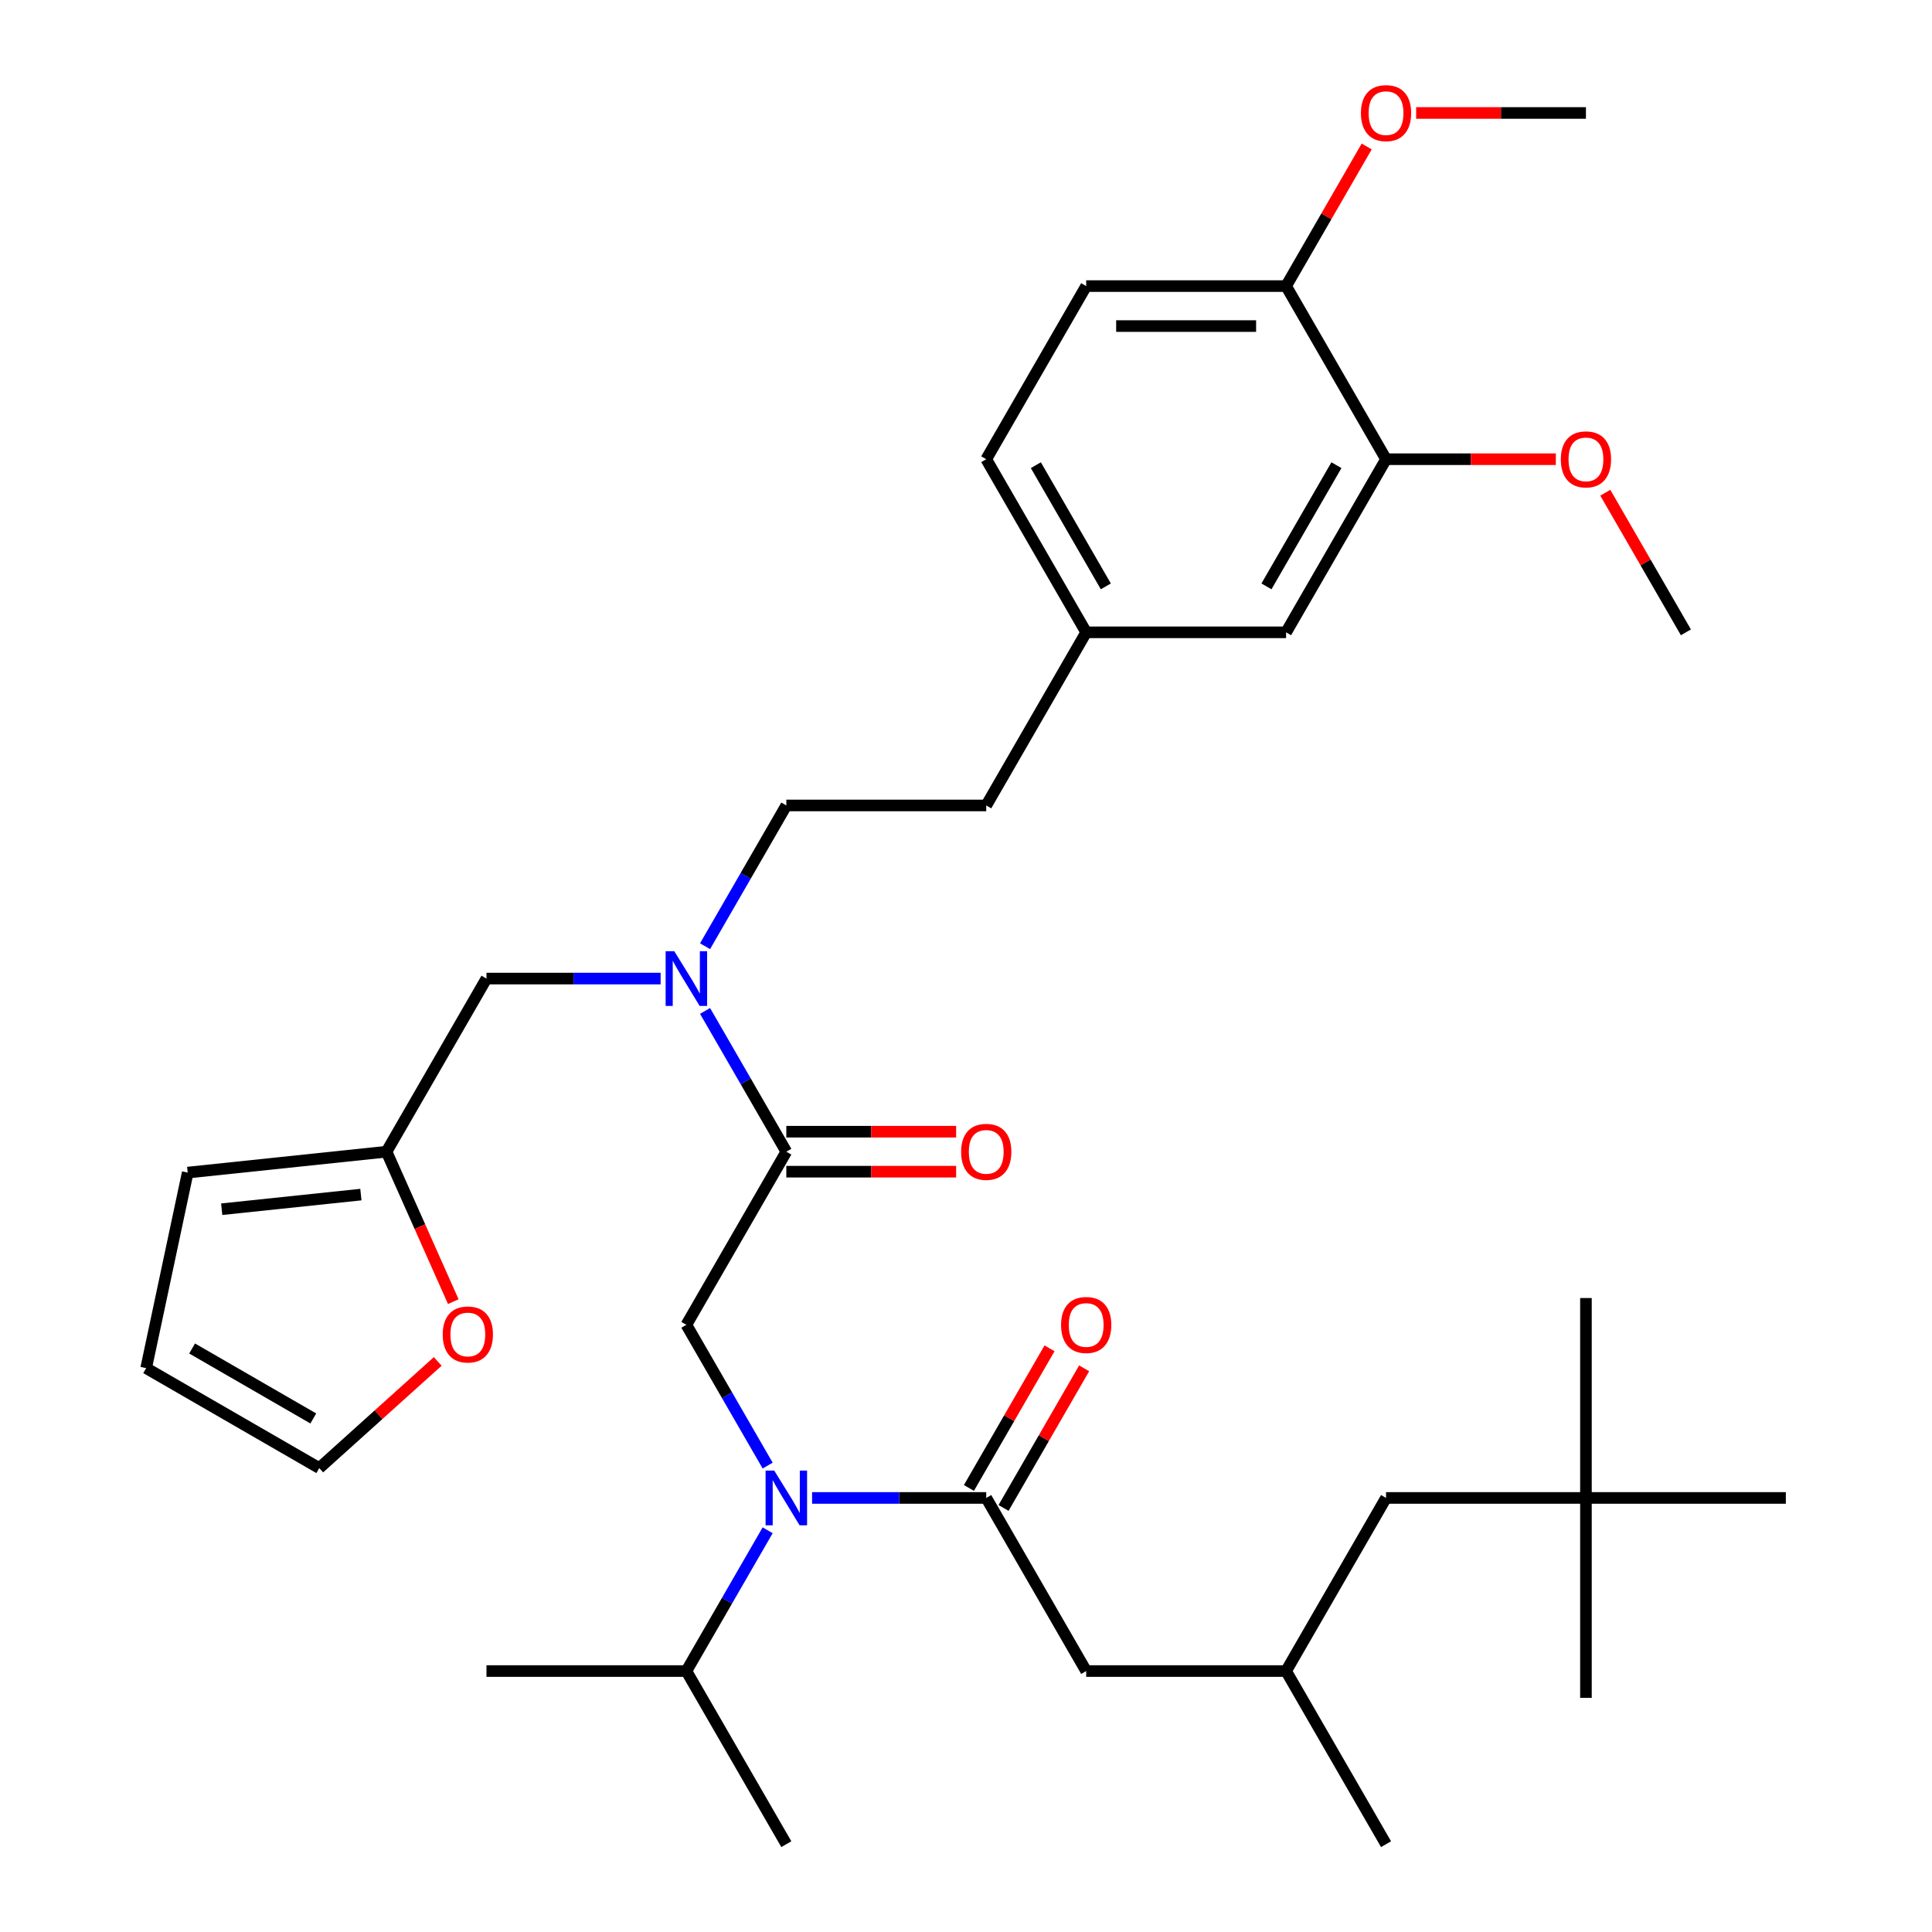 <?xml version='1.0' encoding='iso-8859-1'?>
<svg version='1.1' baseProfile='full'
              xmlns='http://www.w3.org/2000/svg'
                      xmlns:rdkit='http://www.rdkit.org/xml'
                      xmlns:xlink='http://www.w3.org/1999/xlink'
                  xml:space='preserve'
width='1000px' height='1000px' viewBox='0 0 1000 1000'>
<!-- END OF HEADER -->
<rect style='opacity:1.0;fill:#FFFFFF;stroke:none' width='1000' height='1000' x='0' y='0'> </rect>
<path class='bond-0' d='M 510.473,775.33 L 465.401,775.33' style='fill:none;fill-rule:evenodd;stroke:#000000;stroke-width:6px;stroke-linecap:butt;stroke-linejoin:miter;stroke-opacity:1' />
<path class='bond-0' d='M 465.401,775.33 L 420.33,775.33' style='fill:none;fill-rule:evenodd;stroke:#0000FF;stroke-width:6px;stroke-linecap:butt;stroke-linejoin:miter;stroke-opacity:1' />
<path class='bond-6' d='M 510.473,775.33 L 562.208,864.938' style='fill:none;fill-rule:evenodd;stroke:#000000;stroke-width:6px;stroke-linecap:butt;stroke-linejoin:miter;stroke-opacity:1' />
<path class='bond-9' d='M 519.434,780.504 L 540.294,744.373' style='fill:none;fill-rule:evenodd;stroke:#000000;stroke-width:6px;stroke-linecap:butt;stroke-linejoin:miter;stroke-opacity:1' />
<path class='bond-9' d='M 540.294,744.373 L 561.153,708.243' style='fill:none;fill-rule:evenodd;stroke:#FF0000;stroke-width:6px;stroke-linecap:butt;stroke-linejoin:miter;stroke-opacity:1' />
<path class='bond-9' d='M 501.512,770.157 L 522.372,734.026' style='fill:none;fill-rule:evenodd;stroke:#000000;stroke-width:6px;stroke-linecap:butt;stroke-linejoin:miter;stroke-opacity:1' />
<path class='bond-9' d='M 522.372,734.026 L 543.232,697.896' style='fill:none;fill-rule:evenodd;stroke:#FF0000;stroke-width:6px;stroke-linecap:butt;stroke-linejoin:miter;stroke-opacity:1' />
<path class='bond-2' d='M 397.334,758.584 L 376.301,722.153' style='fill:none;fill-rule:evenodd;stroke:#0000FF;stroke-width:6px;stroke-linecap:butt;stroke-linejoin:miter;stroke-opacity:1' />
<path class='bond-2' d='M 376.301,722.153 L 355.268,685.723' style='fill:none;fill-rule:evenodd;stroke:#000000;stroke-width:6px;stroke-linecap:butt;stroke-linejoin:miter;stroke-opacity:1' />
<path class='bond-17' d='M 397.334,792.077 L 376.301,828.508' style='fill:none;fill-rule:evenodd;stroke:#0000FF;stroke-width:6px;stroke-linecap:butt;stroke-linejoin:miter;stroke-opacity:1' />
<path class='bond-17' d='M 376.301,828.508 L 355.268,864.938' style='fill:none;fill-rule:evenodd;stroke:#000000;stroke-width:6px;stroke-linecap:butt;stroke-linejoin:miter;stroke-opacity:1' />
<path class='bond-1' d='M 407.003,596.115 L 355.268,685.723' style='fill:none;fill-rule:evenodd;stroke:#000000;stroke-width:6px;stroke-linecap:butt;stroke-linejoin:miter;stroke-opacity:1' />
<path class='bond-3' d='M 407.003,596.115 L 385.97,559.685' style='fill:none;fill-rule:evenodd;stroke:#000000;stroke-width:6px;stroke-linecap:butt;stroke-linejoin:miter;stroke-opacity:1' />
<path class='bond-3' d='M 385.97,559.685 L 364.937,523.255' style='fill:none;fill-rule:evenodd;stroke:#0000FF;stroke-width:6px;stroke-linecap:butt;stroke-linejoin:miter;stroke-opacity:1' />
<path class='bond-10' d='M 407.003,606.462 L 450.945,606.462' style='fill:none;fill-rule:evenodd;stroke:#000000;stroke-width:6px;stroke-linecap:butt;stroke-linejoin:miter;stroke-opacity:1' />
<path class='bond-10' d='M 450.945,606.462 L 494.886,606.462' style='fill:none;fill-rule:evenodd;stroke:#FF0000;stroke-width:6px;stroke-linecap:butt;stroke-linejoin:miter;stroke-opacity:1' />
<path class='bond-10' d='M 407.003,585.768 L 450.945,585.768' style='fill:none;fill-rule:evenodd;stroke:#000000;stroke-width:6px;stroke-linecap:butt;stroke-linejoin:miter;stroke-opacity:1' />
<path class='bond-10' d='M 450.945,585.768 L 494.886,585.768' style='fill:none;fill-rule:evenodd;stroke:#FF0000;stroke-width:6px;stroke-linecap:butt;stroke-linejoin:miter;stroke-opacity:1' />
<path class='bond-7' d='M 341.941,506.508 L 296.87,506.508' style='fill:none;fill-rule:evenodd;stroke:#0000FF;stroke-width:6px;stroke-linecap:butt;stroke-linejoin:miter;stroke-opacity:1' />
<path class='bond-7' d='M 296.87,506.508 L 251.798,506.508' style='fill:none;fill-rule:evenodd;stroke:#000000;stroke-width:6px;stroke-linecap:butt;stroke-linejoin:miter;stroke-opacity:1' />
<path class='bond-15' d='M 364.937,489.761 L 385.97,453.331' style='fill:none;fill-rule:evenodd;stroke:#0000FF;stroke-width:6px;stroke-linecap:butt;stroke-linejoin:miter;stroke-opacity:1' />
<path class='bond-15' d='M 385.97,453.331 L 407.003,416.9' style='fill:none;fill-rule:evenodd;stroke:#000000;stroke-width:6px;stroke-linecap:butt;stroke-linejoin:miter;stroke-opacity:1' />
<path class='bond-4' d='M 200.063,596.115 L 251.798,506.508' style='fill:none;fill-rule:evenodd;stroke:#000000;stroke-width:6px;stroke-linecap:butt;stroke-linejoin:miter;stroke-opacity:1' />
<path class='bond-8' d='M 200.063,596.115 L 217.342,634.924' style='fill:none;fill-rule:evenodd;stroke:#000000;stroke-width:6px;stroke-linecap:butt;stroke-linejoin:miter;stroke-opacity:1' />
<path class='bond-8' d='M 217.342,634.924 L 234.621,673.733' style='fill:none;fill-rule:evenodd;stroke:#FF0000;stroke-width:6px;stroke-linecap:butt;stroke-linejoin:miter;stroke-opacity:1' />
<path class='bond-13' d='M 200.063,596.115 L 97.16,606.931' style='fill:none;fill-rule:evenodd;stroke:#000000;stroke-width:6px;stroke-linecap:butt;stroke-linejoin:miter;stroke-opacity:1' />
<path class='bond-13' d='M 186.791,618.318 L 114.759,625.889' style='fill:none;fill-rule:evenodd;stroke:#000000;stroke-width:6px;stroke-linecap:butt;stroke-linejoin:miter;stroke-opacity:1' />
<path class='bond-5' d='M 717.413,237.685 L 665.678,327.293' style='fill:none;fill-rule:evenodd;stroke:#000000;stroke-width:6px;stroke-linecap:butt;stroke-linejoin:miter;stroke-opacity:1' />
<path class='bond-5' d='M 691.731,240.779 L 655.516,303.505' style='fill:none;fill-rule:evenodd;stroke:#000000;stroke-width:6px;stroke-linecap:butt;stroke-linejoin:miter;stroke-opacity:1' />
<path class='bond-25' d='M 717.413,237.685 L 761.354,237.685' style='fill:none;fill-rule:evenodd;stroke:#000000;stroke-width:6px;stroke-linecap:butt;stroke-linejoin:miter;stroke-opacity:1' />
<path class='bond-25' d='M 761.354,237.685 L 805.296,237.685' style='fill:none;fill-rule:evenodd;stroke:#FF0000;stroke-width:6px;stroke-linecap:butt;stroke-linejoin:miter;stroke-opacity:1' />
<path class='bond-36' d='M 717.413,237.685 L 665.678,148.078' style='fill:none;fill-rule:evenodd;stroke:#000000;stroke-width:6px;stroke-linecap:butt;stroke-linejoin:miter;stroke-opacity:1' />
<path class='bond-22' d='M 562.208,864.938 L 665.678,864.938' style='fill:none;fill-rule:evenodd;stroke:#000000;stroke-width:6px;stroke-linecap:butt;stroke-linejoin:miter;stroke-opacity:1' />
<path class='bond-14' d='M 226.562,704.674 L 195.908,732.274' style='fill:none;fill-rule:evenodd;stroke:#FF0000;stroke-width:6px;stroke-linecap:butt;stroke-linejoin:miter;stroke-opacity:1' />
<path class='bond-14' d='M 195.908,732.274 L 165.255,759.875' style='fill:none;fill-rule:evenodd;stroke:#000000;stroke-width:6px;stroke-linecap:butt;stroke-linejoin:miter;stroke-opacity:1' />
<path class='bond-11' d='M 665.678,148.078 L 562.208,148.078' style='fill:none;fill-rule:evenodd;stroke:#000000;stroke-width:6px;stroke-linecap:butt;stroke-linejoin:miter;stroke-opacity:1' />
<path class='bond-11' d='M 650.157,168.772 L 577.728,168.772' style='fill:none;fill-rule:evenodd;stroke:#000000;stroke-width:6px;stroke-linecap:butt;stroke-linejoin:miter;stroke-opacity:1' />
<path class='bond-26' d='M 665.678,148.078 L 686.538,111.947' style='fill:none;fill-rule:evenodd;stroke:#000000;stroke-width:6px;stroke-linecap:butt;stroke-linejoin:miter;stroke-opacity:1' />
<path class='bond-26' d='M 686.538,111.947 L 707.397,75.817' style='fill:none;fill-rule:evenodd;stroke:#FF0000;stroke-width:6px;stroke-linecap:butt;stroke-linejoin:miter;stroke-opacity:1' />
<path class='bond-12' d='M 665.678,327.293 L 562.208,327.293' style='fill:none;fill-rule:evenodd;stroke:#000000;stroke-width:6px;stroke-linecap:butt;stroke-linejoin:miter;stroke-opacity:1' />
<path class='bond-16' d='M 97.16,606.931 L 75.648,708.14' style='fill:none;fill-rule:evenodd;stroke:#000000;stroke-width:6px;stroke-linecap:butt;stroke-linejoin:miter;stroke-opacity:1' />
<path class='bond-35' d='M 165.255,759.875 L 75.648,708.14' style='fill:none;fill-rule:evenodd;stroke:#000000;stroke-width:6px;stroke-linecap:butt;stroke-linejoin:miter;stroke-opacity:1' />
<path class='bond-35' d='M 162.161,734.193 L 99.436,697.978' style='fill:none;fill-rule:evenodd;stroke:#000000;stroke-width:6px;stroke-linecap:butt;stroke-linejoin:miter;stroke-opacity:1' />
<path class='bond-23' d='M 407.003,416.9 L 510.473,416.9' style='fill:none;fill-rule:evenodd;stroke:#000000;stroke-width:6px;stroke-linecap:butt;stroke-linejoin:miter;stroke-opacity:1' />
<path class='bond-30' d='M 355.268,864.938 L 407.003,954.545' style='fill:none;fill-rule:evenodd;stroke:#000000;stroke-width:6px;stroke-linecap:butt;stroke-linejoin:miter;stroke-opacity:1' />
<path class='bond-31' d='M 355.268,864.938 L 251.798,864.938' style='fill:none;fill-rule:evenodd;stroke:#000000;stroke-width:6px;stroke-linecap:butt;stroke-linejoin:miter;stroke-opacity:1' />
<path class='bond-18' d='M 820.882,775.33 L 717.413,775.33' style='fill:none;fill-rule:evenodd;stroke:#000000;stroke-width:6px;stroke-linecap:butt;stroke-linejoin:miter;stroke-opacity:1' />
<path class='bond-27' d='M 820.882,775.33 L 820.882,671.861' style='fill:none;fill-rule:evenodd;stroke:#000000;stroke-width:6px;stroke-linecap:butt;stroke-linejoin:miter;stroke-opacity:1' />
<path class='bond-28' d='M 820.882,775.33 L 820.882,878.8' style='fill:none;fill-rule:evenodd;stroke:#000000;stroke-width:6px;stroke-linecap:butt;stroke-linejoin:miter;stroke-opacity:1' />
<path class='bond-29' d='M 820.882,775.33 L 924.352,775.33' style='fill:none;fill-rule:evenodd;stroke:#000000;stroke-width:6px;stroke-linecap:butt;stroke-linejoin:miter;stroke-opacity:1' />
<path class='bond-19' d='M 562.208,148.078 L 510.473,237.685' style='fill:none;fill-rule:evenodd;stroke:#000000;stroke-width:6px;stroke-linecap:butt;stroke-linejoin:miter;stroke-opacity:1' />
<path class='bond-20' d='M 562.208,327.293 L 510.473,416.9' style='fill:none;fill-rule:evenodd;stroke:#000000;stroke-width:6px;stroke-linecap:butt;stroke-linejoin:miter;stroke-opacity:1' />
<path class='bond-24' d='M 562.208,327.293 L 510.473,237.685' style='fill:none;fill-rule:evenodd;stroke:#000000;stroke-width:6px;stroke-linecap:butt;stroke-linejoin:miter;stroke-opacity:1' />
<path class='bond-24' d='M 572.369,303.505 L 536.155,240.779' style='fill:none;fill-rule:evenodd;stroke:#000000;stroke-width:6px;stroke-linecap:butt;stroke-linejoin:miter;stroke-opacity:1' />
<path class='bond-21' d='M 717.413,775.33 L 665.678,864.938' style='fill:none;fill-rule:evenodd;stroke:#000000;stroke-width:6px;stroke-linecap:butt;stroke-linejoin:miter;stroke-opacity:1' />
<path class='bond-32' d='M 665.678,864.938 L 717.413,954.545' style='fill:none;fill-rule:evenodd;stroke:#000000;stroke-width:6px;stroke-linecap:butt;stroke-linejoin:miter;stroke-opacity:1' />
<path class='bond-33' d='M 830.898,255.032 L 851.758,291.162' style='fill:none;fill-rule:evenodd;stroke:#FF0000;stroke-width:6px;stroke-linecap:butt;stroke-linejoin:miter;stroke-opacity:1' />
<path class='bond-33' d='M 851.758,291.162 L 872.617,327.293' style='fill:none;fill-rule:evenodd;stroke:#000000;stroke-width:6px;stroke-linecap:butt;stroke-linejoin:miter;stroke-opacity:1' />
<path class='bond-34' d='M 732.999,58.47 L 776.941,58.47' style='fill:none;fill-rule:evenodd;stroke:#FF0000;stroke-width:6px;stroke-linecap:butt;stroke-linejoin:miter;stroke-opacity:1' />
<path class='bond-34' d='M 776.941,58.47 L 820.882,58.47' style='fill:none;fill-rule:evenodd;stroke:#000000;stroke-width:6px;stroke-linecap:butt;stroke-linejoin:miter;stroke-opacity:1' />
<path  class='atom-1' d='M 400.743 761.17
L 410.023 776.17
Q 410.943 777.65, 412.423 780.33
Q 413.903 783.01, 413.983 783.17
L 413.983 761.17
L 417.743 761.17
L 417.743 789.49
L 413.863 789.49
L 403.903 773.09
Q 402.743 771.17, 401.503 768.97
Q 400.303 766.77, 399.943 766.09
L 399.943 789.49
L 396.263 789.49
L 396.263 761.17
L 400.743 761.17
' fill='#0000FF'/>
<path  class='atom-4' d='M 349.008 492.348
L 358.288 507.348
Q 359.208 508.828, 360.688 511.508
Q 362.168 514.188, 362.248 514.348
L 362.248 492.348
L 366.008 492.348
L 366.008 520.668
L 362.128 520.668
L 352.168 504.268
Q 351.008 502.348, 349.768 500.148
Q 348.568 497.948, 348.208 497.268
L 348.208 520.668
L 344.528 520.668
L 344.528 492.348
L 349.008 492.348
' fill='#0000FF'/>
<path  class='atom-9' d='M 229.148 690.72
Q 229.148 683.92, 232.508 680.12
Q 235.868 676.32, 242.148 676.32
Q 248.428 676.32, 251.788 680.12
Q 255.148 683.92, 255.148 690.72
Q 255.148 697.6, 251.748 701.52
Q 248.348 705.4, 242.148 705.4
Q 235.908 705.4, 232.508 701.52
Q 229.148 697.64, 229.148 690.72
M 242.148 702.2
Q 246.468 702.2, 248.788 699.32
Q 251.148 696.4, 251.148 690.72
Q 251.148 685.16, 248.788 682.36
Q 246.468 679.52, 242.148 679.52
Q 237.828 679.52, 235.468 682.32
Q 233.148 685.12, 233.148 690.72
Q 233.148 696.44, 235.468 699.32
Q 237.828 702.2, 242.148 702.2
' fill='#FF0000'/>
<path  class='atom-10' d='M 549.208 685.803
Q 549.208 679.003, 552.568 675.203
Q 555.928 671.403, 562.208 671.403
Q 568.488 671.403, 571.848 675.203
Q 575.208 679.003, 575.208 685.803
Q 575.208 692.683, 571.808 696.603
Q 568.408 700.483, 562.208 700.483
Q 555.968 700.483, 552.568 696.603
Q 549.208 692.723, 549.208 685.803
M 562.208 697.283
Q 566.528 697.283, 568.848 694.403
Q 571.208 691.483, 571.208 685.803
Q 571.208 680.243, 568.848 677.443
Q 566.528 674.603, 562.208 674.603
Q 557.888 674.603, 555.528 677.403
Q 553.208 680.203, 553.208 685.803
Q 553.208 691.523, 555.528 694.403
Q 557.888 697.283, 562.208 697.283
' fill='#FF0000'/>
<path  class='atom-11' d='M 497.473 596.195
Q 497.473 589.395, 500.833 585.595
Q 504.193 581.795, 510.473 581.795
Q 516.753 581.795, 520.113 585.595
Q 523.473 589.395, 523.473 596.195
Q 523.473 603.075, 520.073 606.995
Q 516.673 610.875, 510.473 610.875
Q 504.233 610.875, 500.833 606.995
Q 497.473 603.115, 497.473 596.195
M 510.473 607.675
Q 514.793 607.675, 517.113 604.795
Q 519.473 601.875, 519.473 596.195
Q 519.473 590.635, 517.113 587.835
Q 514.793 584.995, 510.473 584.995
Q 506.153 584.995, 503.793 587.795
Q 501.473 590.595, 501.473 596.195
Q 501.473 601.915, 503.793 604.795
Q 506.153 607.675, 510.473 607.675
' fill='#FF0000'/>
<path  class='atom-26' d='M 807.882 237.765
Q 807.882 230.965, 811.242 227.165
Q 814.602 223.365, 820.882 223.365
Q 827.162 223.365, 830.522 227.165
Q 833.882 230.965, 833.882 237.765
Q 833.882 244.645, 830.482 248.565
Q 827.082 252.445, 820.882 252.445
Q 814.642 252.445, 811.242 248.565
Q 807.882 244.685, 807.882 237.765
M 820.882 249.245
Q 825.202 249.245, 827.522 246.365
Q 829.882 243.445, 829.882 237.765
Q 829.882 232.205, 827.522 229.405
Q 825.202 226.565, 820.882 226.565
Q 816.562 226.565, 814.202 229.365
Q 811.882 232.165, 811.882 237.765
Q 811.882 243.485, 814.202 246.365
Q 816.562 249.245, 820.882 249.245
' fill='#FF0000'/>
<path  class='atom-27' d='M 704.413 58.55
Q 704.413 51.75, 707.773 47.95
Q 711.133 44.15, 717.413 44.15
Q 723.693 44.15, 727.053 47.95
Q 730.413 51.75, 730.413 58.55
Q 730.413 65.43, 727.013 69.35
Q 723.613 73.23, 717.413 73.23
Q 711.173 73.23, 707.773 69.35
Q 704.413 65.47, 704.413 58.55
M 717.413 70.03
Q 721.733 70.03, 724.053 67.15
Q 726.413 64.23, 726.413 58.55
Q 726.413 52.99, 724.053 50.19
Q 721.733 47.35, 717.413 47.35
Q 713.093 47.35, 710.733 50.15
Q 708.413 52.95, 708.413 58.55
Q 708.413 64.27, 710.733 67.15
Q 713.093 70.03, 717.413 70.03
' fill='#FF0000'/>
</svg>
